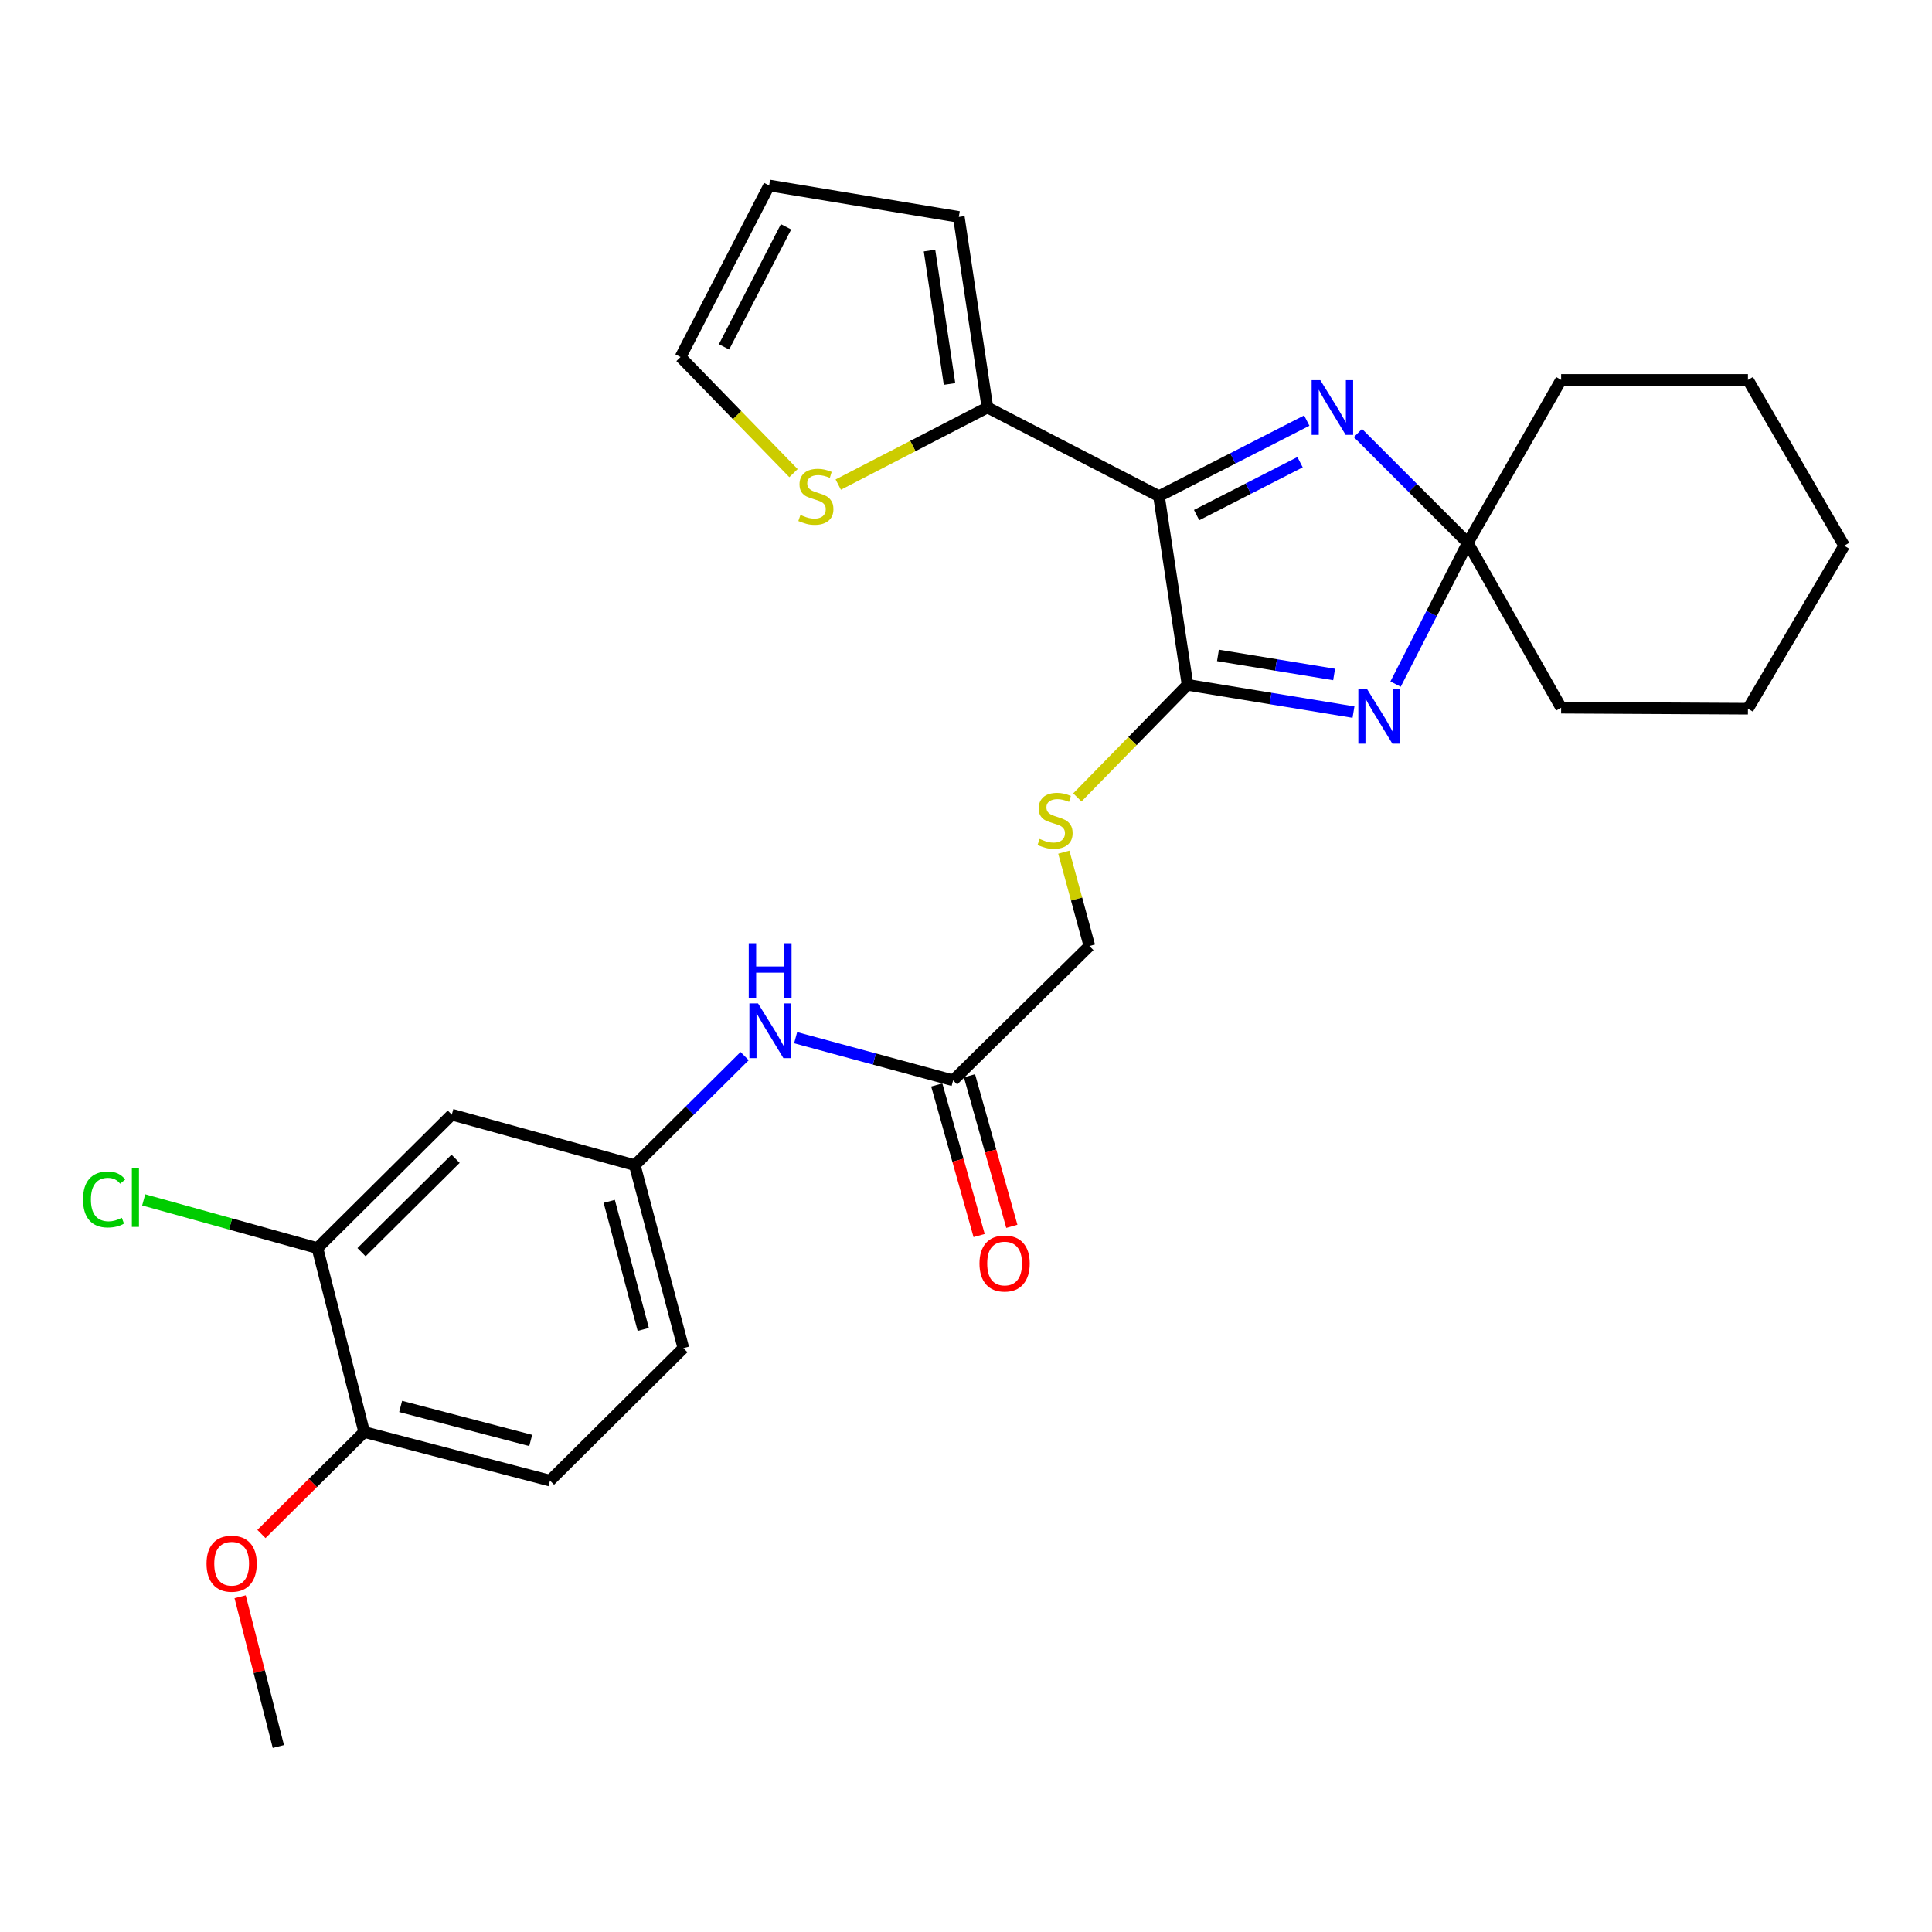 <?xml version='1.0' encoding='iso-8859-1'?>
<svg version='1.1' baseProfile='full'
              xmlns='http://www.w3.org/2000/svg'
                      xmlns:rdkit='http://www.rdkit.org/xml'
                      xmlns:xlink='http://www.w3.org/1999/xlink'
                  xml:space='preserve'
width='1000px' height='1000px' viewBox='0 0 1000 1000'>
<!-- END OF HEADER -->
<rect style='opacity:1.0;fill:#FFFFFF;stroke:none' width='1000' height='1000' x='0' y='0'> </rect>
<path class='bond-0' d='M 599.883,256.81 L 614.675,354.477' style='fill:none;fill-rule:evenodd;stroke:#000000;stroke-width:6px;stroke-linecap:butt;stroke-linejoin:miter;stroke-opacity:1' />
<path class='bond-2' d='M 599.883,256.81 L 638.134,237.258' style='fill:none;fill-rule:evenodd;stroke:#000000;stroke-width:6px;stroke-linecap:butt;stroke-linejoin:miter;stroke-opacity:1' />
<path class='bond-2' d='M 638.134,237.258 L 676.385,217.705' style='fill:none;fill-rule:evenodd;stroke:#0000FF;stroke-width:6px;stroke-linecap:butt;stroke-linejoin:miter;stroke-opacity:1' />
<path class='bond-2' d='M 619.363,266.604 L 646.138,252.917' style='fill:none;fill-rule:evenodd;stroke:#000000;stroke-width:6px;stroke-linecap:butt;stroke-linejoin:miter;stroke-opacity:1' />
<path class='bond-2' d='M 646.138,252.917 L 672.914,239.231' style='fill:none;fill-rule:evenodd;stroke:#0000FF;stroke-width:6px;stroke-linecap:butt;stroke-linejoin:miter;stroke-opacity:1' />
<path class='bond-4' d='M 599.883,256.81 L 511.087,210.927' style='fill:none;fill-rule:evenodd;stroke:#000000;stroke-width:6px;stroke-linecap:butt;stroke-linejoin:miter;stroke-opacity:1' />
<path class='bond-1' d='M 614.675,354.477 L 657.62,361.532' style='fill:none;fill-rule:evenodd;stroke:#000000;stroke-width:6px;stroke-linecap:butt;stroke-linejoin:miter;stroke-opacity:1' />
<path class='bond-1' d='M 657.62,361.532 L 700.566,368.587' style='fill:none;fill-rule:evenodd;stroke:#0000FF;stroke-width:6px;stroke-linecap:butt;stroke-linejoin:miter;stroke-opacity:1' />
<path class='bond-1' d='M 630.41,339.239 L 660.472,344.178' style='fill:none;fill-rule:evenodd;stroke:#000000;stroke-width:6px;stroke-linecap:butt;stroke-linejoin:miter;stroke-opacity:1' />
<path class='bond-1' d='M 660.472,344.178 L 690.533,349.116' style='fill:none;fill-rule:evenodd;stroke:#0000FF;stroke-width:6px;stroke-linecap:butt;stroke-linejoin:miter;stroke-opacity:1' />
<path class='bond-5' d='M 614.675,354.477 L 586.155,383.61' style='fill:none;fill-rule:evenodd;stroke:#000000;stroke-width:6px;stroke-linecap:butt;stroke-linejoin:miter;stroke-opacity:1' />
<path class='bond-5' d='M 586.155,383.61 L 557.636,412.744' style='fill:none;fill-rule:evenodd;stroke:#CCCC00;stroke-width:6px;stroke-linecap:butt;stroke-linejoin:miter;stroke-opacity:1' />
<path class='bond-28' d='M 722.345,354.084 L 741.027,317.538' style='fill:none;fill-rule:evenodd;stroke:#0000FF;stroke-width:6px;stroke-linecap:butt;stroke-linejoin:miter;stroke-opacity:1' />
<path class='bond-28' d='M 741.027,317.538 L 759.71,280.992' style='fill:none;fill-rule:evenodd;stroke:#000000;stroke-width:6px;stroke-linecap:butt;stroke-linejoin:miter;stroke-opacity:1' />
<path class='bond-3' d='M 702.862,224.144 L 731.286,252.568' style='fill:none;fill-rule:evenodd;stroke:#0000FF;stroke-width:6px;stroke-linecap:butt;stroke-linejoin:miter;stroke-opacity:1' />
<path class='bond-3' d='M 731.286,252.568 L 759.71,280.992' style='fill:none;fill-rule:evenodd;stroke:#000000;stroke-width:6px;stroke-linecap:butt;stroke-linejoin:miter;stroke-opacity:1' />
<path class='bond-22' d='M 759.71,280.992 L 808.045,196.633' style='fill:none;fill-rule:evenodd;stroke:#000000;stroke-width:6px;stroke-linecap:butt;stroke-linejoin:miter;stroke-opacity:1' />
<path class='bond-23' d='M 759.71,280.992 L 808.045,366.309' style='fill:none;fill-rule:evenodd;stroke:#000000;stroke-width:6px;stroke-linecap:butt;stroke-linejoin:miter;stroke-opacity:1' />
<path class='bond-6' d='M 511.087,210.927 L 472.484,230.877' style='fill:none;fill-rule:evenodd;stroke:#000000;stroke-width:6px;stroke-linecap:butt;stroke-linejoin:miter;stroke-opacity:1' />
<path class='bond-6' d='M 472.484,230.877 L 433.88,250.826' style='fill:none;fill-rule:evenodd;stroke:#CCCC00;stroke-width:6px;stroke-linecap:butt;stroke-linejoin:miter;stroke-opacity:1' />
<path class='bond-12' d='M 511.087,210.927 L 496.285,112.283' style='fill:none;fill-rule:evenodd;stroke:#000000;stroke-width:6px;stroke-linecap:butt;stroke-linejoin:miter;stroke-opacity:1' />
<path class='bond-12' d='M 491.475,198.74 L 481.113,129.69' style='fill:none;fill-rule:evenodd;stroke:#000000;stroke-width:6px;stroke-linecap:butt;stroke-linejoin:miter;stroke-opacity:1' />
<path class='bond-17' d='M 550.624,441.09 L 557.246,465.371' style='fill:none;fill-rule:evenodd;stroke:#CCCC00;stroke-width:6px;stroke-linecap:butt;stroke-linejoin:miter;stroke-opacity:1' />
<path class='bond-17' d='M 557.246,465.371 L 563.868,489.653' style='fill:none;fill-rule:evenodd;stroke:#000000;stroke-width:6px;stroke-linecap:butt;stroke-linejoin:miter;stroke-opacity:1' />
<path class='bond-14' d='M 410.71,244.893 L 381.478,214.842' style='fill:none;fill-rule:evenodd;stroke:#CCCC00;stroke-width:6px;stroke-linecap:butt;stroke-linejoin:miter;stroke-opacity:1' />
<path class='bond-14' d='M 381.478,214.842 L 352.247,184.791' style='fill:none;fill-rule:evenodd;stroke:#000000;stroke-width:6px;stroke-linecap:butt;stroke-linejoin:miter;stroke-opacity:1' />
<path class='bond-7' d='M 164.3,646.012 L 233.856,576.943' style='fill:none;fill-rule:evenodd;stroke:#000000;stroke-width:6px;stroke-linecap:butt;stroke-linejoin:miter;stroke-opacity:1' />
<path class='bond-7' d='M 187.125,648.131 L 235.815,599.783' style='fill:none;fill-rule:evenodd;stroke:#000000;stroke-width:6px;stroke-linecap:butt;stroke-linejoin:miter;stroke-opacity:1' />
<path class='bond-19' d='M 164.3,646.012 L 119.338,633.533' style='fill:none;fill-rule:evenodd;stroke:#000000;stroke-width:6px;stroke-linecap:butt;stroke-linejoin:miter;stroke-opacity:1' />
<path class='bond-19' d='M 119.338,633.533 L 74.376,621.055' style='fill:none;fill-rule:evenodd;stroke:#00CC00;stroke-width:6px;stroke-linecap:butt;stroke-linejoin:miter;stroke-opacity:1' />
<path class='bond-31' d='M 164.3,646.012 L 188.492,741.217' style='fill:none;fill-rule:evenodd;stroke:#000000;stroke-width:6px;stroke-linecap:butt;stroke-linejoin:miter;stroke-opacity:1' />
<path class='bond-8' d='M 233.856,576.943 L 328.563,603.09' style='fill:none;fill-rule:evenodd;stroke:#000000;stroke-width:6px;stroke-linecap:butt;stroke-linejoin:miter;stroke-opacity:1' />
<path class='bond-9' d='M 493.334,559.19 L 563.868,489.653' style='fill:none;fill-rule:evenodd;stroke:#000000;stroke-width:6px;stroke-linecap:butt;stroke-linejoin:miter;stroke-opacity:1' />
<path class='bond-10' d='M 493.334,559.19 L 452.578,548.144' style='fill:none;fill-rule:evenodd;stroke:#000000;stroke-width:6px;stroke-linecap:butt;stroke-linejoin:miter;stroke-opacity:1' />
<path class='bond-10' d='M 452.578,548.144 L 411.821,537.099' style='fill:none;fill-rule:evenodd;stroke:#0000FF;stroke-width:6px;stroke-linecap:butt;stroke-linejoin:miter;stroke-opacity:1' />
<path class='bond-16' d='M 484.869,561.572 L 495.831,600.54' style='fill:none;fill-rule:evenodd;stroke:#000000;stroke-width:6px;stroke-linecap:butt;stroke-linejoin:miter;stroke-opacity:1' />
<path class='bond-16' d='M 495.831,600.54 L 506.793,639.508' style='fill:none;fill-rule:evenodd;stroke:#FF0000;stroke-width:6px;stroke-linecap:butt;stroke-linejoin:miter;stroke-opacity:1' />
<path class='bond-16' d='M 501.799,556.809 L 512.761,595.777' style='fill:none;fill-rule:evenodd;stroke:#000000;stroke-width:6px;stroke-linecap:butt;stroke-linejoin:miter;stroke-opacity:1' />
<path class='bond-16' d='M 512.761,595.777 L 523.723,634.745' style='fill:none;fill-rule:evenodd;stroke:#FF0000;stroke-width:6px;stroke-linecap:butt;stroke-linejoin:miter;stroke-opacity:1' />
<path class='bond-11' d='M 385.419,546.637 L 356.991,574.863' style='fill:none;fill-rule:evenodd;stroke:#0000FF;stroke-width:6px;stroke-linecap:butt;stroke-linejoin:miter;stroke-opacity:1' />
<path class='bond-11' d='M 356.991,574.863 L 328.563,603.09' style='fill:none;fill-rule:evenodd;stroke:#000000;stroke-width:6px;stroke-linecap:butt;stroke-linejoin:miter;stroke-opacity:1' />
<path class='bond-20' d='M 328.563,603.09 L 353.722,697.796' style='fill:none;fill-rule:evenodd;stroke:#000000;stroke-width:6px;stroke-linecap:butt;stroke-linejoin:miter;stroke-opacity:1' />
<path class='bond-20' d='M 315.339,621.811 L 332.951,688.105' style='fill:none;fill-rule:evenodd;stroke:#000000;stroke-width:6px;stroke-linecap:butt;stroke-linejoin:miter;stroke-opacity:1' />
<path class='bond-15' d='M 496.285,112.283 L 398.11,96.005' style='fill:none;fill-rule:evenodd;stroke:#000000;stroke-width:6px;stroke-linecap:butt;stroke-linejoin:miter;stroke-opacity:1' />
<path class='bond-13' d='M 188.492,741.217 L 284.673,766.366' style='fill:none;fill-rule:evenodd;stroke:#000000;stroke-width:6px;stroke-linecap:butt;stroke-linejoin:miter;stroke-opacity:1' />
<path class='bond-13' d='M 207.368,727.974 L 274.695,745.579' style='fill:none;fill-rule:evenodd;stroke:#000000;stroke-width:6px;stroke-linecap:butt;stroke-linejoin:miter;stroke-opacity:1' />
<path class='bond-21' d='M 188.492,741.217 L 161.905,767.599' style='fill:none;fill-rule:evenodd;stroke:#000000;stroke-width:6px;stroke-linecap:butt;stroke-linejoin:miter;stroke-opacity:1' />
<path class='bond-21' d='M 161.905,767.599 L 135.318,793.981' style='fill:none;fill-rule:evenodd;stroke:#FF0000;stroke-width:6px;stroke-linecap:butt;stroke-linejoin:miter;stroke-opacity:1' />
<path class='bond-29' d='M 352.247,184.791 L 398.11,96.005' style='fill:none;fill-rule:evenodd;stroke:#000000;stroke-width:6px;stroke-linecap:butt;stroke-linejoin:miter;stroke-opacity:1' />
<path class='bond-29' d='M 374.752,179.544 L 406.856,117.395' style='fill:none;fill-rule:evenodd;stroke:#000000;stroke-width:6px;stroke-linecap:butt;stroke-linejoin:miter;stroke-opacity:1' />
<path class='bond-18' d='M 284.673,766.366 L 353.722,697.796' style='fill:none;fill-rule:evenodd;stroke:#000000;stroke-width:6px;stroke-linecap:butt;stroke-linejoin:miter;stroke-opacity:1' />
<path class='bond-24' d='M 124.294,826.482 L 134.189,865.239' style='fill:none;fill-rule:evenodd;stroke:#FF0000;stroke-width:6px;stroke-linecap:butt;stroke-linejoin:miter;stroke-opacity:1' />
<path class='bond-24' d='M 134.189,865.239 L 144.084,903.995' style='fill:none;fill-rule:evenodd;stroke:#000000;stroke-width:6px;stroke-linecap:butt;stroke-linejoin:miter;stroke-opacity:1' />
<path class='bond-25' d='M 808.045,196.633 L 904.735,196.633' style='fill:none;fill-rule:evenodd;stroke:#000000;stroke-width:6px;stroke-linecap:butt;stroke-linejoin:miter;stroke-opacity:1' />
<path class='bond-26' d='M 808.045,366.309 L 904.735,366.827' style='fill:none;fill-rule:evenodd;stroke:#000000;stroke-width:6px;stroke-linecap:butt;stroke-linejoin:miter;stroke-opacity:1' />
<path class='bond-30' d='M 904.735,196.633 L 954.545,282.458' style='fill:none;fill-rule:evenodd;stroke:#000000;stroke-width:6px;stroke-linecap:butt;stroke-linejoin:miter;stroke-opacity:1' />
<path class='bond-27' d='M 904.735,366.827 L 954.545,282.458' style='fill:none;fill-rule:evenodd;stroke:#000000;stroke-width:6px;stroke-linecap:butt;stroke-linejoin:miter;stroke-opacity:1' />
<path  class='atom-2' d='M 707.557 356.604
L 716.837 371.604
Q 717.757 373.084, 719.237 375.764
Q 720.717 378.444, 720.797 378.604
L 720.797 356.604
L 724.557 356.604
L 724.557 384.924
L 720.677 384.924
L 710.717 368.524
Q 709.557 366.604, 708.317 364.404
Q 707.117 362.204, 706.757 361.524
L 706.757 384.924
L 703.077 384.924
L 703.077 356.604
L 707.557 356.604
' fill='#0000FF'/>
<path  class='atom-3' d='M 683.385 196.767
L 692.665 211.767
Q 693.585 213.247, 695.065 215.927
Q 696.545 218.607, 696.625 218.767
L 696.625 196.767
L 700.385 196.767
L 700.385 225.087
L 696.505 225.087
L 686.545 208.687
Q 685.385 206.767, 684.145 204.567
Q 682.945 202.367, 682.585 201.687
L 682.585 225.087
L 678.905 225.087
L 678.905 196.767
L 683.385 196.767
' fill='#0000FF'/>
<path  class='atom-6' d='M 538.105 434.242
Q 538.425 434.362, 539.745 434.922
Q 541.065 435.482, 542.505 435.842
Q 543.985 436.162, 545.425 436.162
Q 548.105 436.162, 549.665 434.882
Q 551.225 433.562, 551.225 431.282
Q 551.225 429.722, 550.425 428.762
Q 549.665 427.802, 548.465 427.282
Q 547.265 426.762, 545.265 426.162
Q 542.745 425.402, 541.225 424.682
Q 539.745 423.962, 538.665 422.442
Q 537.625 420.922, 537.625 418.362
Q 537.625 414.802, 540.025 412.602
Q 542.465 410.402, 547.265 410.402
Q 550.545 410.402, 554.265 411.962
L 553.345 415.042
Q 549.945 413.642, 547.385 413.642
Q 544.625 413.642, 543.105 414.802
Q 541.585 415.922, 541.625 417.882
Q 541.625 419.402, 542.385 420.322
Q 543.185 421.242, 544.305 421.762
Q 545.465 422.282, 547.385 422.882
Q 549.945 423.682, 551.465 424.482
Q 552.985 425.282, 554.065 426.922
Q 555.185 428.522, 555.185 431.282
Q 555.185 435.202, 552.545 437.322
Q 549.945 439.402, 545.585 439.402
Q 543.065 439.402, 541.145 438.842
Q 539.265 438.322, 537.025 437.402
L 538.105 434.242
' fill='#CCCC00'/>
<path  class='atom-7' d='M 414.302 266.53
Q 414.622 266.65, 415.942 267.21
Q 417.262 267.77, 418.702 268.13
Q 420.182 268.45, 421.622 268.45
Q 424.302 268.45, 425.862 267.17
Q 427.422 265.85, 427.422 263.57
Q 427.422 262.01, 426.622 261.05
Q 425.862 260.09, 424.662 259.57
Q 423.462 259.05, 421.462 258.45
Q 418.942 257.69, 417.422 256.97
Q 415.942 256.25, 414.862 254.73
Q 413.822 253.21, 413.822 250.65
Q 413.822 247.09, 416.222 244.89
Q 418.662 242.69, 423.462 242.69
Q 426.742 242.69, 430.462 244.25
L 429.542 247.33
Q 426.142 245.93, 423.582 245.93
Q 420.822 245.93, 419.302 247.09
Q 417.782 248.21, 417.822 250.17
Q 417.822 251.69, 418.582 252.61
Q 419.382 253.53, 420.502 254.05
Q 421.662 254.57, 423.582 255.17
Q 426.142 255.97, 427.662 256.77
Q 429.182 257.57, 430.262 259.21
Q 431.382 260.81, 431.382 263.57
Q 431.382 267.49, 428.742 269.61
Q 426.142 271.69, 421.782 271.69
Q 419.262 271.69, 417.342 271.13
Q 415.462 270.61, 413.222 269.69
L 414.302 266.53
' fill='#CCCC00'/>
<path  class='atom-11' d='M 392.368 519.363
L 401.648 534.363
Q 402.568 535.843, 404.048 538.523
Q 405.528 541.203, 405.608 541.363
L 405.608 519.363
L 409.368 519.363
L 409.368 547.683
L 405.488 547.683
L 395.528 531.283
Q 394.368 529.363, 393.128 527.163
Q 391.928 524.963, 391.568 524.283
L 391.568 547.683
L 387.888 547.683
L 387.888 519.363
L 392.368 519.363
' fill='#0000FF'/>
<path  class='atom-11' d='M 387.548 488.211
L 391.388 488.211
L 391.388 500.251
L 405.868 500.251
L 405.868 488.211
L 409.708 488.211
L 409.708 516.531
L 405.868 516.531
L 405.868 503.451
L 391.388 503.451
L 391.388 516.531
L 387.548 516.531
L 387.548 488.211
' fill='#0000FF'/>
<path  class='atom-17' d='M 506.979 653.986
Q 506.979 647.186, 510.339 643.386
Q 513.699 639.586, 519.979 639.586
Q 526.259 639.586, 529.619 643.386
Q 532.979 647.186, 532.979 653.986
Q 532.979 660.866, 529.579 664.786
Q 526.179 668.666, 519.979 668.666
Q 513.739 668.666, 510.339 664.786
Q 506.979 660.906, 506.979 653.986
M 519.979 665.466
Q 524.299 665.466, 526.619 662.586
Q 528.979 659.666, 528.979 653.986
Q 528.979 648.426, 526.619 645.626
Q 524.299 642.786, 519.979 642.786
Q 515.659 642.786, 513.299 645.586
Q 510.979 648.386, 510.979 653.986
Q 510.979 659.706, 513.299 662.586
Q 515.659 665.466, 519.979 665.466
' fill='#FF0000'/>
<path  class='atom-20' d='M 42.971 620.846
Q 42.971 613.806, 46.251 610.126
Q 49.571 606.406, 55.851 606.406
Q 61.691 606.406, 64.811 610.526
L 62.171 612.686
Q 59.891 609.686, 55.851 609.686
Q 51.571 609.686, 49.291 612.566
Q 47.051 615.406, 47.051 620.846
Q 47.051 626.446, 49.371 629.326
Q 51.731 632.206, 56.291 632.206
Q 59.411 632.206, 63.051 630.326
L 64.171 633.326
Q 62.691 634.286, 60.451 634.846
Q 58.211 635.406, 55.731 635.406
Q 49.571 635.406, 46.251 631.646
Q 42.971 627.886, 42.971 620.846
' fill='#00CC00'/>
<path  class='atom-20' d='M 68.251 604.686
L 71.931 604.686
L 71.931 635.046
L 68.251 635.046
L 68.251 604.686
' fill='#00CC00'/>
<path  class='atom-22' d='M 106.902 809.358
Q 106.902 802.558, 110.262 798.758
Q 113.622 794.958, 119.902 794.958
Q 126.182 794.958, 129.542 798.758
Q 132.902 802.558, 132.902 809.358
Q 132.902 816.238, 129.502 820.158
Q 126.102 824.038, 119.902 824.038
Q 113.662 824.038, 110.262 820.158
Q 106.902 816.278, 106.902 809.358
M 119.902 820.838
Q 124.222 820.838, 126.542 817.958
Q 128.902 815.038, 128.902 809.358
Q 128.902 803.798, 126.542 800.998
Q 124.222 798.158, 119.902 798.158
Q 115.582 798.158, 113.222 800.958
Q 110.902 803.758, 110.902 809.358
Q 110.902 815.078, 113.222 817.958
Q 115.582 820.838, 119.902 820.838
' fill='#FF0000'/>
</svg>
